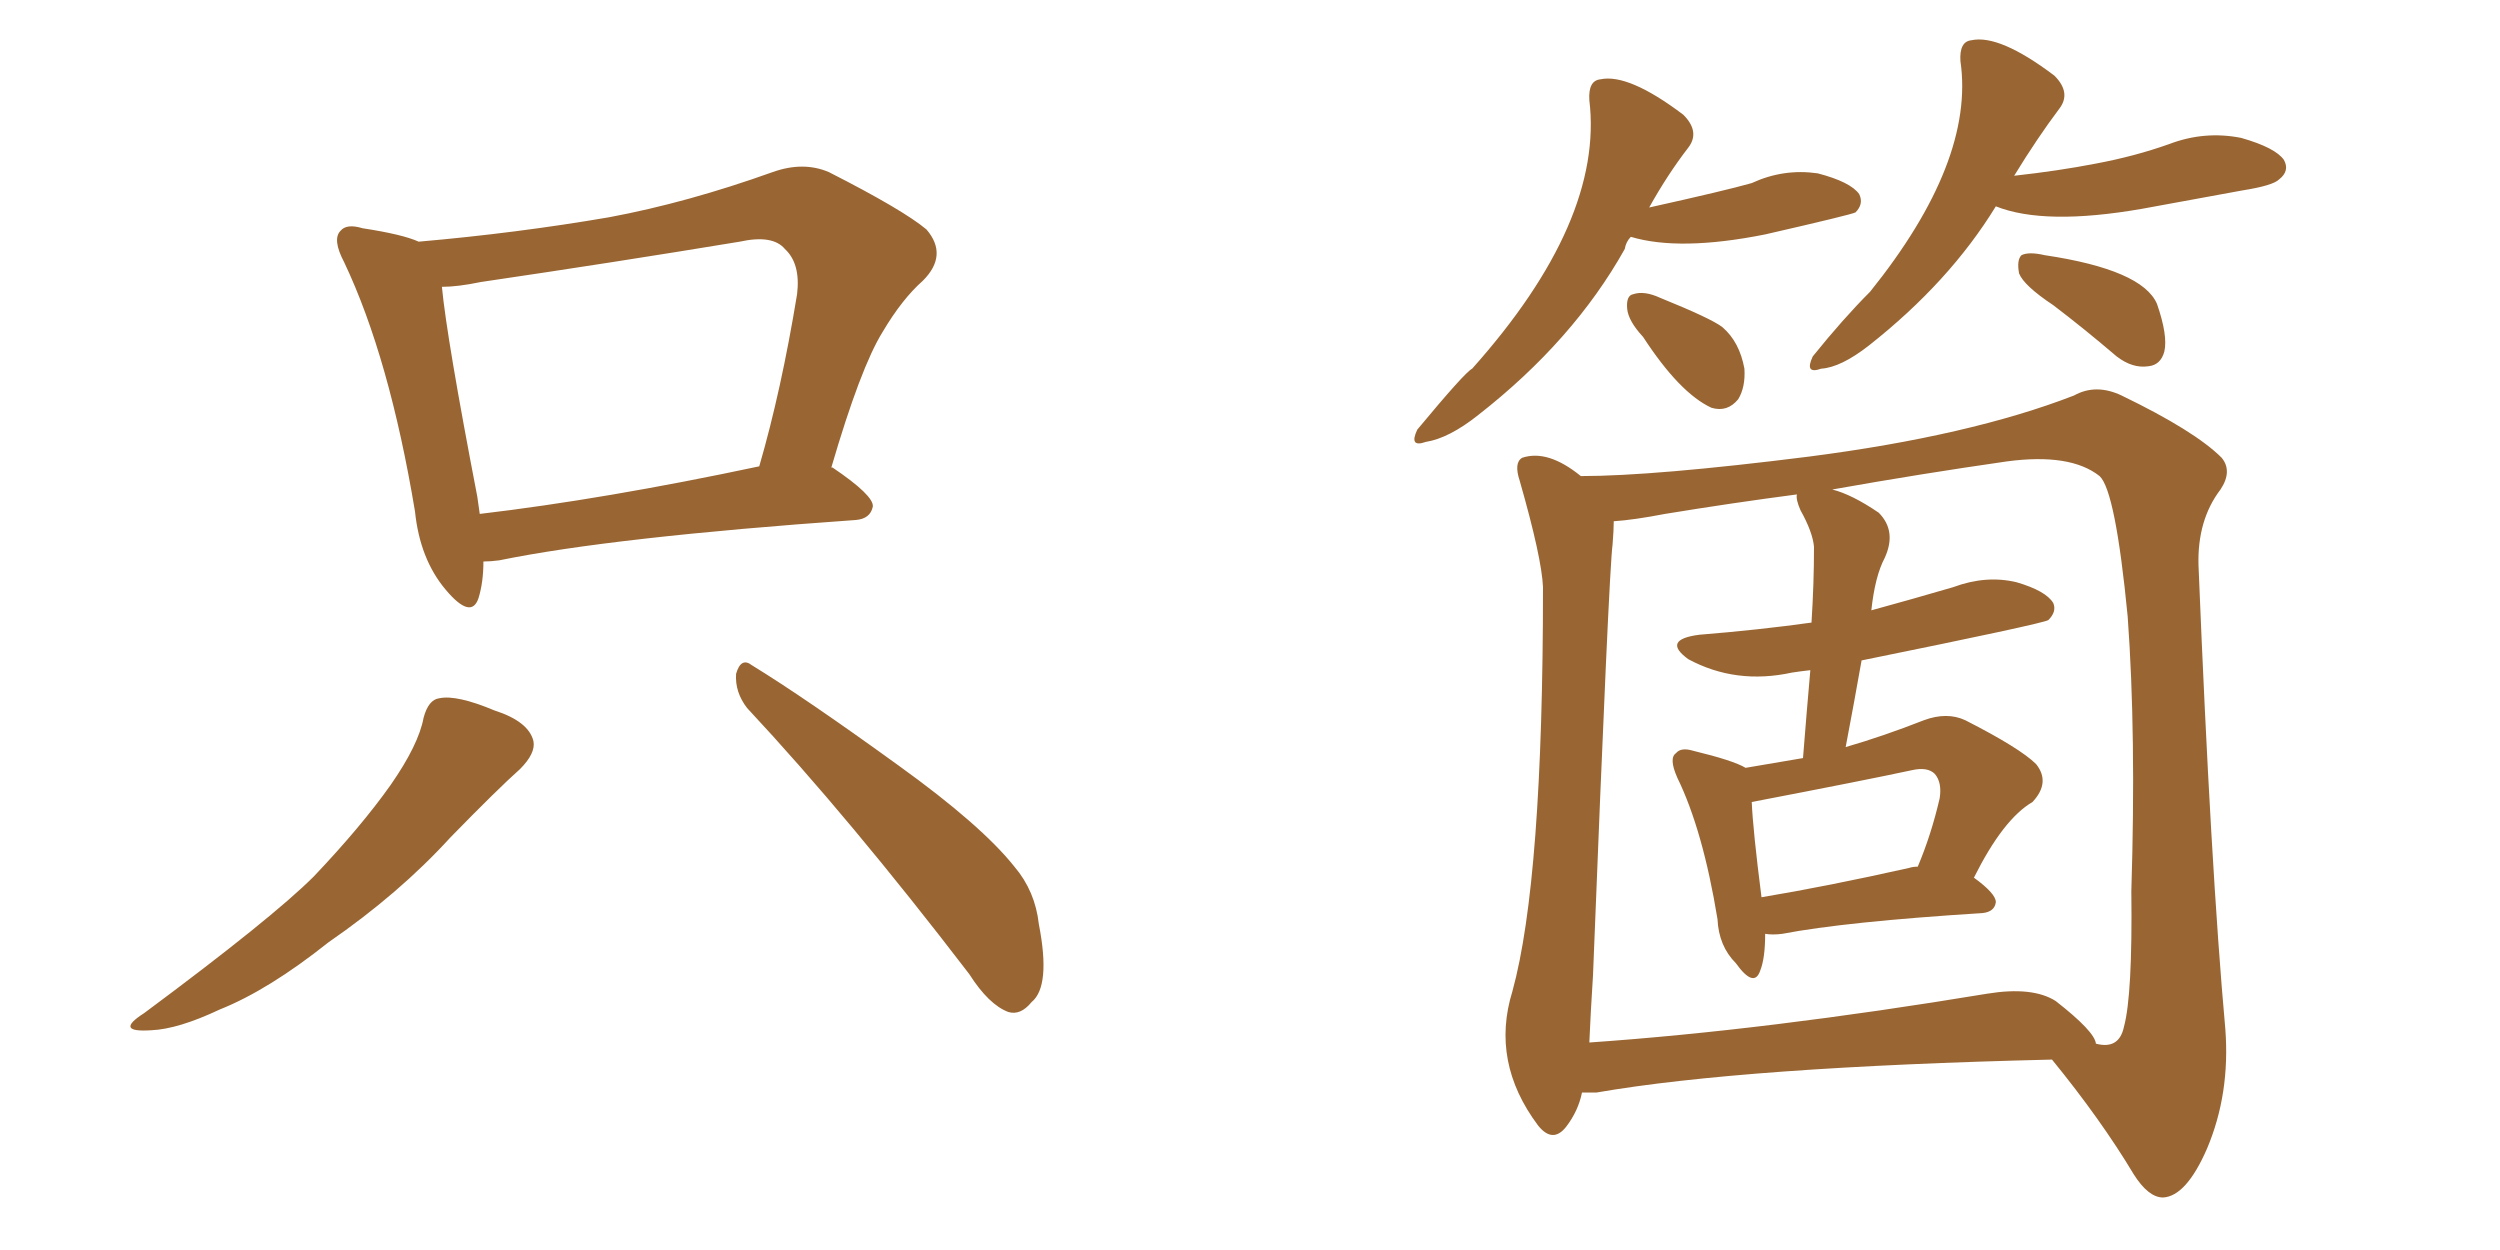 <svg xmlns="http://www.w3.org/2000/svg" xmlns:xlink="http://www.w3.org/1999/xlink" width="300" height="150"><path fill="#996633" padding="10" d="M58.01 67.38L58.01 67.38Q58.01 69.87 57.42 71.78L57.42 71.78Q56.54 74.41 53.47 70.75L53.47 70.75Q50.39 67.09 49.80 61.38L49.80 61.38Q46.73 42.92 41.31 31.49L41.31 31.49Q39.84 28.71 40.87 27.69L40.87 27.69Q41.60 26.81 43.51 27.39L43.51 27.39Q48.34 28.13 50.24 29.00L50.24 29.00Q61.96 27.98 73.10 26.07L73.10 26.07Q82.47 24.32 92.72 20.65L92.72 20.65Q96.39 19.34 99.46 20.65L99.46 20.65Q108.40 25.20 111.18 27.54L111.18 27.54Q113.82 30.62 110.74 33.69L110.74 33.69Q108.25 35.89 105.91 39.84L105.91 39.84Q103.27 44.09 99.76 56.10L99.76 56.10Q99.90 56.10 99.90 56.10L99.90 56.10Q104.88 59.47 104.74 60.79L104.74 60.79Q104.44 62.26 102.69 62.40L102.69 62.40Q73.54 64.45 59.91 67.24L59.91 67.24Q58.89 67.38 58.01 67.38ZM57.57 61.67L57.57 61.67Q72.51 59.91 91.11 55.96L91.11 55.96Q93.75 46.88 95.65 35.30L95.65 35.30Q96.09 31.64 94.19 29.88L94.19 29.88Q92.72 28.13 88.77 29.00L88.77 29.00Q73.68 31.49 57.71 33.84L57.71 33.84Q54.93 34.42 53.03 34.42L53.03 34.42Q53.61 40.58 57.28 59.62L57.28 59.62Q57.42 60.64 57.57 61.67ZM50.83 86.13L50.83 86.13Q51.42 83.94 52.73 83.79L52.73 83.79Q54.79 83.35 59.33 85.25L59.33 85.25Q63.43 86.57 64.01 88.92L64.01 88.92Q64.31 90.38 62.40 92.29L62.40 92.29Q59.77 94.63 54.05 100.49L54.05 100.49Q47.90 107.23 39.40 113.09L39.40 113.09Q32.23 118.80 26.37 121.14L26.37 121.14Q21.39 123.49 18.16 123.63L18.16 123.63Q13.62 123.93 17.29 121.58L17.29 121.58Q32.67 110.16 37.65 105.18L37.65 105.18Q43.36 99.17 46.88 94.19L46.88 94.19Q50.24 89.36 50.83 86.13ZM89.65 84.96L89.65 84.96L89.65 84.96Q88.18 83.06 88.33 80.86L88.33 80.86Q88.92 78.81 90.23 79.83L90.23 79.83Q96.68 83.79 107.81 91.85L107.81 91.85Q117.77 99.02 121.73 104.00L121.73 104.00Q124.22 106.93 124.66 110.89L124.66 110.89Q126.12 118.36 123.78 120.26L123.78 120.26Q122.46 121.88 121.00 121.44L121.00 121.44Q118.65 120.56 116.31 116.89L116.31 116.89Q101.95 98.14 89.65 84.96ZM195.70 28.42L195.70 28.42Q195.12 29.00 194.97 29.88L194.97 29.88Q188.82 40.87 177.39 49.80L177.39 49.80Q173.88 52.59 171.09 53.03L171.09 53.03Q169.04 53.76 170.07 51.56L170.07 51.56Q175.78 44.68 176.66 44.24L176.66 44.24Q192.48 26.51 190.72 12.01L190.72 12.01Q190.58 9.67 192.04 9.52L192.04 9.52Q195.41 8.79 202.00 13.77L202.00 13.77Q204.05 15.82 202.59 17.72L202.59 17.72Q200.10 20.95 197.90 24.90L197.90 24.90Q207.13 22.85 210.21 21.97L210.21 21.97Q214.01 20.21 218.12 20.80L218.12 20.80Q222.07 21.83 223.10 23.29L223.10 23.29Q223.68 24.46 222.66 25.49L222.66 25.49Q222.07 25.78 211.82 28.13L211.82 28.13Q201.56 30.18 195.70 28.42ZM197.17 40.43L197.17 40.43Q195.41 38.53 195.26 37.06L195.26 37.06Q195.12 35.45 196.00 35.30L196.00 35.30Q197.31 34.86 199.22 35.74L199.22 35.74Q205.37 38.23 206.69 39.26L206.69 39.26Q208.74 41.02 209.33 44.24L209.33 44.24Q209.47 46.44 208.59 47.90L208.59 47.90Q207.28 49.51 205.37 48.93L205.37 48.93Q201.56 47.17 197.17 40.43ZM239.50 24.76L239.50 24.76Q233.94 33.84 224.27 41.46L224.27 41.46Q220.90 44.09 218.55 44.24L218.55 44.24Q216.50 44.97 217.53 42.77L217.53 42.77Q221.19 38.23 224.41 35.01L224.41 35.01Q237.01 19.34 235.25 7.32L235.25 7.32Q235.11 4.98 236.57 4.83L236.57 4.83Q239.94 4.10 246.53 9.08L246.53 9.08Q248.58 11.13 247.12 13.04L247.12 13.04Q244.48 16.55 241.70 21.09L241.70 21.09Q246.97 20.51 251.51 19.63L251.51 19.63Q256.20 18.75 260.30 17.29L260.30 17.29Q264.55 15.67 268.95 16.55L268.95 16.55Q273.05 17.72 274.07 19.19L274.07 19.19Q274.80 20.51 273.49 21.53L273.49 21.53Q272.75 22.27 269.09 22.85L269.09 22.85Q262.79 24.02 257.08 25.05L257.08 25.05Q245.36 27.10 239.50 24.76ZM246.39 36.62L246.39 36.62Q242.87 34.28 242.29 32.81L242.29 32.81Q241.99 31.20 242.58 30.62L242.58 30.62Q243.46 30.18 245.36 30.62L245.36 30.62Q257.08 32.37 258.84 36.47L258.84 36.47Q260.16 40.28 259.72 42.19L259.72 42.19Q259.28 43.80 257.81 43.95L257.81 43.95Q255.91 44.24 254.00 42.77L254.00 42.77Q250.05 39.40 246.39 36.62ZM189.84 131.10L189.84 131.10Q189.40 133.30 187.94 135.21L187.94 135.21Q186.33 137.26 184.57 135.06L184.57 135.06Q178.86 127.44 181.49 118.95L181.49 118.95Q185.16 105.62 185.16 70.46L185.16 70.46Q185.01 66.94 182.37 57.71L182.37 57.71Q181.64 55.52 182.67 54.93L182.67 54.93Q185.74 53.91 189.70 57.13L189.70 57.13Q198.49 57.13 217.09 54.79L217.09 54.79Q236.43 52.29 248.88 47.46L248.88 47.46Q251.51 46.00 254.59 47.46L254.59 47.46Q263.38 51.71 266.60 54.93L266.60 54.93Q267.92 56.54 266.46 58.74L266.46 58.74Q263.67 62.40 263.82 67.82L263.82 67.82Q265.28 104.00 267.04 123.49L267.04 123.49Q267.63 131.25 264.84 137.84L264.84 137.84Q262.35 143.55 259.57 143.70L259.57 143.70Q257.81 143.70 256.05 140.92L256.05 140.92Q252.10 134.33 246.24 127.15L246.24 127.15Q209.33 128.03 191.60 131.10L191.60 131.10Q190.43 131.10 189.84 131.10ZM246.68 120.12L246.68 120.12Q251.37 123.78 251.51 125.24L251.51 125.24Q254.30 125.98 254.88 123.19L254.88 123.19Q255.91 119.38 255.76 106.93L255.76 106.93Q256.35 88.18 255.32 73.97L255.32 73.97Q253.86 58.89 251.95 57.13L251.95 57.13Q248.44 54.35 240.82 55.37L240.82 55.37Q230.57 56.84 219.87 58.74L219.87 58.74Q222.22 59.33 225.44 61.52L225.44 61.52Q227.64 63.72 226.17 66.94L226.17 66.94Q225 69.14 224.56 73.24L224.56 73.24Q229.39 71.92 234.38 70.46L234.38 70.46Q238.33 68.99 241.99 69.87L241.99 69.87Q245.51 70.90 246.39 72.36L246.39 72.36Q246.83 73.39 245.80 74.41L245.80 74.41Q245.07 74.85 223.39 79.25L223.39 79.25Q222.51 84.23 221.48 89.65L221.48 89.65Q226.03 88.33 230.86 86.43L230.86 86.43Q233.64 85.40 235.84 86.43L235.84 86.43Q242.43 89.79 244.34 91.70L244.34 91.70Q246.09 93.90 243.90 96.24L243.90 96.24Q240.38 98.29 236.87 105.32L236.87 105.32Q239.50 107.23 239.50 108.25L239.50 108.25Q239.36 109.42 237.89 109.57L237.89 109.57Q221.48 110.60 213.87 112.06L213.87 112.06Q212.70 112.21 211.82 112.06L211.82 112.06Q211.82 114.99 211.23 116.46L211.23 116.46Q210.50 118.65 208.30 115.58L208.30 115.58Q206.25 113.53 206.10 110.30L206.10 110.30Q204.35 99.61 201.27 93.31L201.27 93.31Q200.24 90.97 201.12 90.38L201.12 90.38Q201.71 89.65 203.17 90.09L203.17 90.09Q208.01 91.26 209.47 92.14L209.47 92.14Q212.84 91.55 216.36 90.97L216.36 90.97Q216.80 85.40 217.24 80.42L217.24 80.42Q215.92 80.57 215.04 80.71L215.04 80.71Q208.30 82.18 202.59 79.10L202.59 79.10Q199.37 76.76 203.91 76.17L203.91 76.17Q211.08 75.59 217.38 74.71L217.38 74.71Q217.68 70.02 217.68 65.63L217.68 65.63Q217.53 63.87 216.06 61.23L216.06 61.23Q215.48 59.91 215.63 59.33L215.63 59.33Q207.86 60.35 199.80 61.67L199.80 61.67Q196.00 62.40 193.65 62.55L193.65 62.55Q193.65 63.57 193.51 65.33L193.51 65.33Q193.07 68.55 191.16 117.04L191.16 117.04Q190.87 121.58 190.72 125.10L190.72 125.10Q211.96 123.63 238.48 119.24L238.48 119.24Q243.90 118.36 246.68 120.12ZM229.10 104.15L229.10 104.15L229.10 104.15Q229.54 104.00 230.13 104.00L230.13 104.00Q231.74 100.20 232.76 95.80L232.76 95.80Q233.06 93.90 232.18 92.87L232.18 92.87Q231.30 91.99 229.39 92.43L229.39 92.43Q223.97 93.60 210.21 96.24L210.21 96.24Q210.35 99.61 211.38 107.67L211.38 107.67Q219.29 106.35 229.10 104.15Z"/></svg>